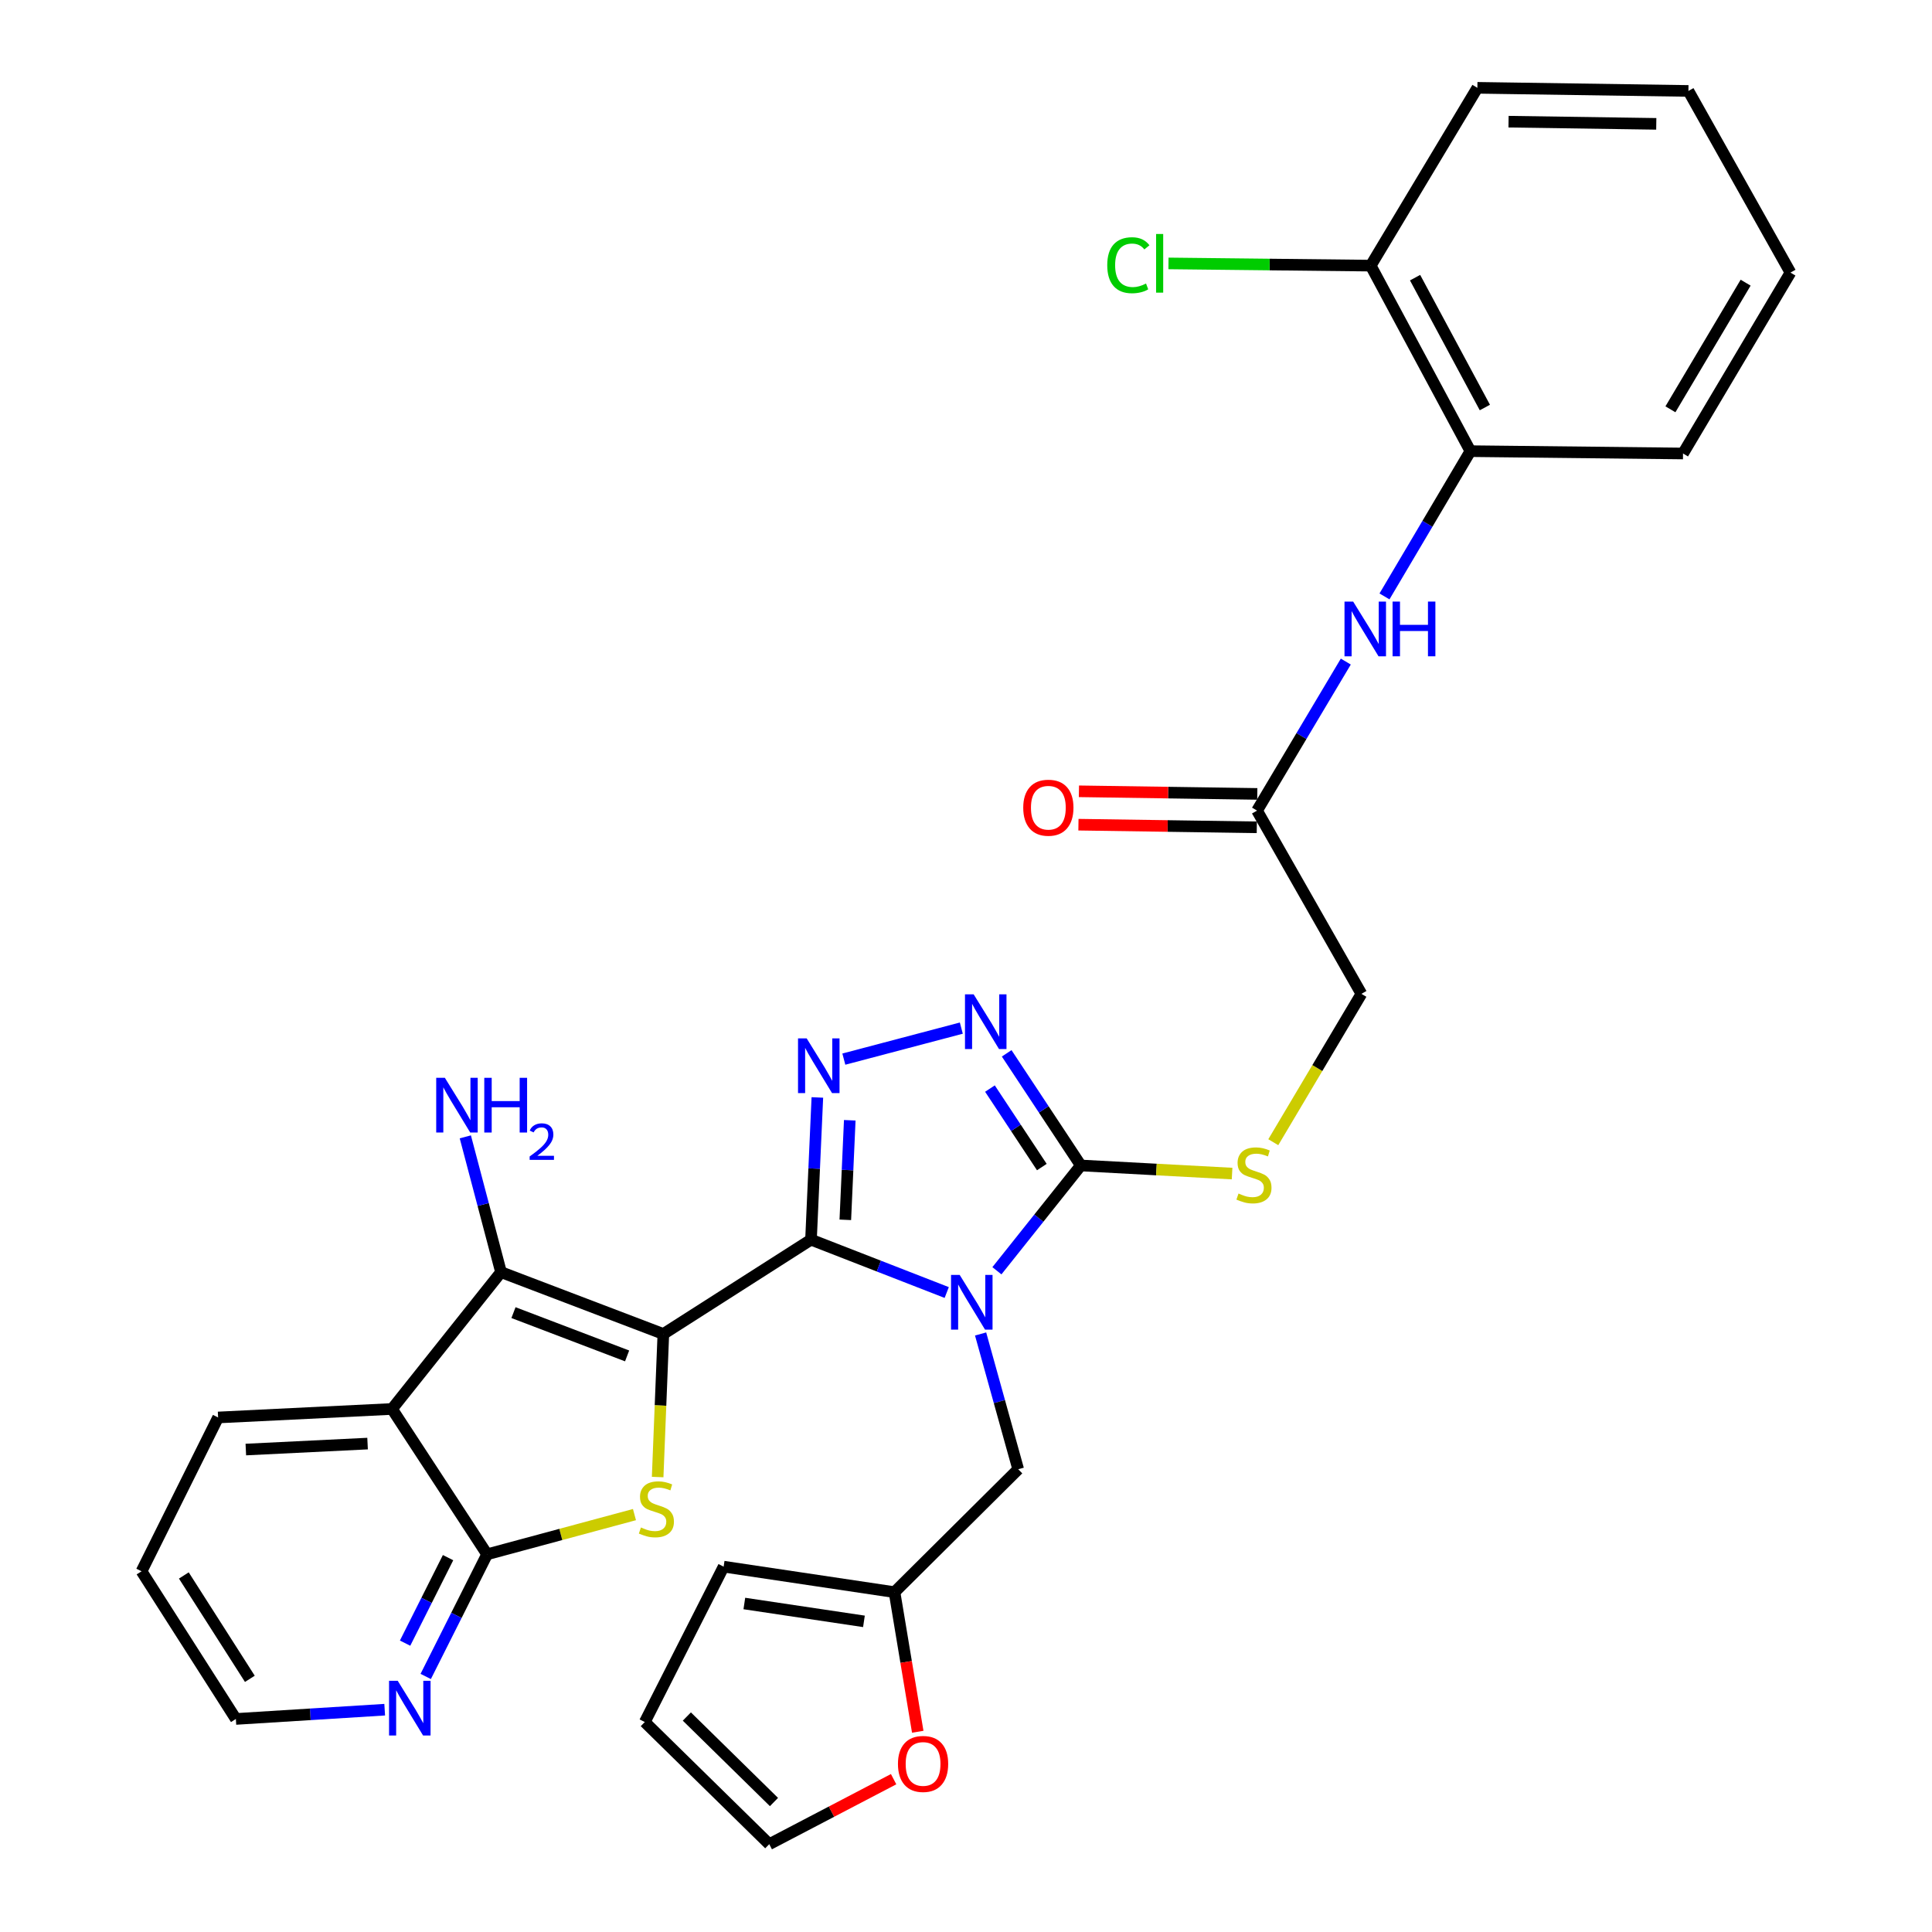 <?xml version='1.0' encoding='iso-8859-1'?>
<svg version='1.1' baseProfile='full'
              xmlns='http://www.w3.org/2000/svg'
                      xmlns:rdkit='http://www.rdkit.org/xml'
                      xmlns:xlink='http://www.w3.org/1999/xlink'
                  xml:space='preserve'
width='1000px' height='1000px' viewBox='0 0 1000 1000'>
<!-- END OF HEADER -->
<rect style='opacity:1.0;fill:#FFFFFF;stroke:none' width='1000' height='1000' x='0' y='0'> </rect>
<path class='bond-0' d='M 343.348,690.472 L 419.773,641.654' style='fill:none;fill-rule:evenodd;stroke:#000000;stroke-width:6px;stroke-linecap:butt;stroke-linejoin:miter;stroke-opacity:1' />
<path class='bond-2' d='M 343.348,690.472 L 341.873,727.493' style='fill:none;fill-rule:evenodd;stroke:#000000;stroke-width:6px;stroke-linecap:butt;stroke-linejoin:miter;stroke-opacity:1' />
<path class='bond-2' d='M 341.873,727.493 L 340.399,764.515' style='fill:none;fill-rule:evenodd;stroke:#CCCC00;stroke-width:6px;stroke-linecap:butt;stroke-linejoin:miter;stroke-opacity:1' />
<path class='bond-3' d='M 343.348,690.472 L 259.327,658.458' style='fill:none;fill-rule:evenodd;stroke:#000000;stroke-width:6px;stroke-linecap:butt;stroke-linejoin:miter;stroke-opacity:1' />
<path class='bond-3' d='M 324.59,701.821 L 265.776,679.411' style='fill:none;fill-rule:evenodd;stroke:#000000;stroke-width:6px;stroke-linecap:butt;stroke-linejoin:miter;stroke-opacity:1' />
<path class='bond-1' d='M 419.773,641.654 L 454.898,655.332' style='fill:none;fill-rule:evenodd;stroke:#000000;stroke-width:6px;stroke-linecap:butt;stroke-linejoin:miter;stroke-opacity:1' />
<path class='bond-1' d='M 454.898,655.332 L 490.023,669.01' style='fill:none;fill-rule:evenodd;stroke:#0000FF;stroke-width:6px;stroke-linecap:butt;stroke-linejoin:miter;stroke-opacity:1' />
<path class='bond-4' d='M 419.773,641.654 L 421.417,604.844' style='fill:none;fill-rule:evenodd;stroke:#000000;stroke-width:6px;stroke-linecap:butt;stroke-linejoin:miter;stroke-opacity:1' />
<path class='bond-4' d='M 421.417,604.844 L 423.062,568.035' style='fill:none;fill-rule:evenodd;stroke:#0000FF;stroke-width:6px;stroke-linecap:butt;stroke-linejoin:miter;stroke-opacity:1' />
<path class='bond-4' d='M 437.533,631.382 L 438.684,605.616' style='fill:none;fill-rule:evenodd;stroke:#000000;stroke-width:6px;stroke-linecap:butt;stroke-linejoin:miter;stroke-opacity:1' />
<path class='bond-4' d='M 438.684,605.616 L 439.836,579.85' style='fill:none;fill-rule:evenodd;stroke:#0000FF;stroke-width:6px;stroke-linecap:butt;stroke-linejoin:miter;stroke-opacity:1' />
<path class='bond-5' d='M 516,657.743 L 537.714,630.494' style='fill:none;fill-rule:evenodd;stroke:#0000FF;stroke-width:6px;stroke-linecap:butt;stroke-linejoin:miter;stroke-opacity:1' />
<path class='bond-5' d='M 537.714,630.494 L 559.429,603.244' style='fill:none;fill-rule:evenodd;stroke:#000000;stroke-width:6px;stroke-linecap:butt;stroke-linejoin:miter;stroke-opacity:1' />
<path class='bond-9' d='M 507.556,690.464 L 517.288,725.473' style='fill:none;fill-rule:evenodd;stroke:#0000FF;stroke-width:6px;stroke-linecap:butt;stroke-linejoin:miter;stroke-opacity:1' />
<path class='bond-9' d='M 517.288,725.473 L 527.021,760.482' style='fill:none;fill-rule:evenodd;stroke:#000000;stroke-width:6px;stroke-linecap:butt;stroke-linejoin:miter;stroke-opacity:1' />
<path class='bond-8' d='M 328.398,783.955 L 290.262,794.232' style='fill:none;fill-rule:evenodd;stroke:#CCCC00;stroke-width:6px;stroke-linecap:butt;stroke-linejoin:miter;stroke-opacity:1' />
<path class='bond-8' d='M 290.262,794.232 L 252.125,804.509' style='fill:none;fill-rule:evenodd;stroke:#000000;stroke-width:6px;stroke-linecap:butt;stroke-linejoin:miter;stroke-opacity:1' />
<path class='bond-7' d='M 259.327,658.458 L 202.914,729.275' style='fill:none;fill-rule:evenodd;stroke:#000000;stroke-width:6px;stroke-linecap:butt;stroke-linejoin:miter;stroke-opacity:1' />
<path class='bond-17' d='M 259.327,658.458 L 250.088,623.444' style='fill:none;fill-rule:evenodd;stroke:#000000;stroke-width:6px;stroke-linecap:butt;stroke-linejoin:miter;stroke-opacity:1' />
<path class='bond-17' d='M 250.088,623.444 L 240.848,588.431' style='fill:none;fill-rule:evenodd;stroke:#0000FF;stroke-width:6px;stroke-linecap:butt;stroke-linejoin:miter;stroke-opacity:1' />
<path class='bond-6' d='M 436.77,548.198 L 497.578,532.152' style='fill:none;fill-rule:evenodd;stroke:#0000FF;stroke-width:6px;stroke-linecap:butt;stroke-linejoin:miter;stroke-opacity:1' />
<path class='bond-11' d='M 559.429,603.244 L 598.576,605.342' style='fill:none;fill-rule:evenodd;stroke:#000000;stroke-width:6px;stroke-linecap:butt;stroke-linejoin:miter;stroke-opacity:1' />
<path class='bond-11' d='M 598.576,605.342 L 637.724,607.439' style='fill:none;fill-rule:evenodd;stroke:#CCCC00;stroke-width:6px;stroke-linecap:butt;stroke-linejoin:miter;stroke-opacity:1' />
<path class='bond-33' d='M 559.429,603.244 L 540.242,574.226' style='fill:none;fill-rule:evenodd;stroke:#000000;stroke-width:6px;stroke-linecap:butt;stroke-linejoin:miter;stroke-opacity:1' />
<path class='bond-33' d='M 540.242,574.226 L 521.054,545.207' style='fill:none;fill-rule:evenodd;stroke:#0000FF;stroke-width:6px;stroke-linecap:butt;stroke-linejoin:miter;stroke-opacity:1' />
<path class='bond-33' d='M 539.255,604.072 L 525.824,583.759' style='fill:none;fill-rule:evenodd;stroke:#000000;stroke-width:6px;stroke-linecap:butt;stroke-linejoin:miter;stroke-opacity:1' />
<path class='bond-33' d='M 525.824,583.759 L 512.393,563.446' style='fill:none;fill-rule:evenodd;stroke:#0000FF;stroke-width:6px;stroke-linecap:butt;stroke-linejoin:miter;stroke-opacity:1' />
<path class='bond-25' d='M 202.914,729.275 L 112.892,733.682' style='fill:none;fill-rule:evenodd;stroke:#000000;stroke-width:6px;stroke-linecap:butt;stroke-linejoin:miter;stroke-opacity:1' />
<path class='bond-25' d='M 190.255,747.199 L 127.24,750.285' style='fill:none;fill-rule:evenodd;stroke:#000000;stroke-width:6px;stroke-linecap:butt;stroke-linejoin:miter;stroke-opacity:1' />
<path class='bond-32' d='M 202.914,729.275 L 252.125,804.509' style='fill:none;fill-rule:evenodd;stroke:#000000;stroke-width:6px;stroke-linecap:butt;stroke-linejoin:miter;stroke-opacity:1' />
<path class='bond-14' d='M 252.125,804.509 L 236.237,836.122' style='fill:none;fill-rule:evenodd;stroke:#000000;stroke-width:6px;stroke-linecap:butt;stroke-linejoin:miter;stroke-opacity:1' />
<path class='bond-14' d='M 236.237,836.122 L 220.349,867.734' style='fill:none;fill-rule:evenodd;stroke:#0000FF;stroke-width:6px;stroke-linecap:butt;stroke-linejoin:miter;stroke-opacity:1' />
<path class='bond-14' d='M 231.916,806.231 L 220.794,828.36' style='fill:none;fill-rule:evenodd;stroke:#000000;stroke-width:6px;stroke-linecap:butt;stroke-linejoin:miter;stroke-opacity:1' />
<path class='bond-14' d='M 220.794,828.36 L 209.672,850.489' style='fill:none;fill-rule:evenodd;stroke:#0000FF;stroke-width:6px;stroke-linecap:butt;stroke-linejoin:miter;stroke-opacity:1' />
<path class='bond-12' d='M 527.021,760.482 L 462.993,824.098' style='fill:none;fill-rule:evenodd;stroke:#000000;stroke-width:6px;stroke-linecap:butt;stroke-linejoin:miter;stroke-opacity:1' />
<path class='bond-10' d='M 696.588,342.432 L 673.615,381.001' style='fill:none;fill-rule:evenodd;stroke:#0000FF;stroke-width:6px;stroke-linecap:butt;stroke-linejoin:miter;stroke-opacity:1' />
<path class='bond-10' d='M 673.615,381.001 L 650.641,419.571' style='fill:none;fill-rule:evenodd;stroke:#000000;stroke-width:6px;stroke-linecap:butt;stroke-linejoin:miter;stroke-opacity:1' />
<path class='bond-15' d='M 716.608,308.703 L 738.843,271.109' style='fill:none;fill-rule:evenodd;stroke:#0000FF;stroke-width:6px;stroke-linecap:butt;stroke-linejoin:miter;stroke-opacity:1' />
<path class='bond-15' d='M 738.843,271.109 L 761.078,233.516' style='fill:none;fill-rule:evenodd;stroke:#000000;stroke-width:6px;stroke-linecap:butt;stroke-linejoin:miter;stroke-opacity:1' />
<path class='bond-23' d='M 659.052,591.203 L 681.858,552.808' style='fill:none;fill-rule:evenodd;stroke:#CCCC00;stroke-width:6px;stroke-linecap:butt;stroke-linejoin:miter;stroke-opacity:1' />
<path class='bond-23' d='M 681.858,552.808 L 704.664,514.413' style='fill:none;fill-rule:evenodd;stroke:#000000;stroke-width:6px;stroke-linecap:butt;stroke-linejoin:miter;stroke-opacity:1' />
<path class='bond-16' d='M 462.993,824.098 L 469.007,860.228' style='fill:none;fill-rule:evenodd;stroke:#000000;stroke-width:6px;stroke-linecap:butt;stroke-linejoin:miter;stroke-opacity:1' />
<path class='bond-16' d='M 469.007,860.228 L 475.022,896.358' style='fill:none;fill-rule:evenodd;stroke:#FF0000;stroke-width:6px;stroke-linecap:butt;stroke-linejoin:miter;stroke-opacity:1' />
<path class='bond-18' d='M 462.993,824.098 L 374.555,810.895' style='fill:none;fill-rule:evenodd;stroke:#000000;stroke-width:6px;stroke-linecap:butt;stroke-linejoin:miter;stroke-opacity:1' />
<path class='bond-18' d='M 447.175,839.212 L 385.269,829.97' style='fill:none;fill-rule:evenodd;stroke:#000000;stroke-width:6px;stroke-linecap:butt;stroke-linejoin:miter;stroke-opacity:1' />
<path class='bond-13' d='M 650.641,419.571 L 704.664,514.413' style='fill:none;fill-rule:evenodd;stroke:#000000;stroke-width:6px;stroke-linecap:butt;stroke-linejoin:miter;stroke-opacity:1' />
<path class='bond-22' d='M 650.768,410.93 L 604.61,410.253' style='fill:none;fill-rule:evenodd;stroke:#000000;stroke-width:6px;stroke-linecap:butt;stroke-linejoin:miter;stroke-opacity:1' />
<path class='bond-22' d='M 604.61,410.253 L 558.452,409.576' style='fill:none;fill-rule:evenodd;stroke:#FF0000;stroke-width:6px;stroke-linecap:butt;stroke-linejoin:miter;stroke-opacity:1' />
<path class='bond-22' d='M 650.515,428.212 L 604.357,427.535' style='fill:none;fill-rule:evenodd;stroke:#000000;stroke-width:6px;stroke-linecap:butt;stroke-linejoin:miter;stroke-opacity:1' />
<path class='bond-22' d='M 604.357,427.535 L 558.199,426.858' style='fill:none;fill-rule:evenodd;stroke:#FF0000;stroke-width:6px;stroke-linecap:butt;stroke-linejoin:miter;stroke-opacity:1' />
<path class='bond-26' d='M 199.117,884.931 L 160.599,887.331' style='fill:none;fill-rule:evenodd;stroke:#0000FF;stroke-width:6px;stroke-linecap:butt;stroke-linejoin:miter;stroke-opacity:1' />
<path class='bond-26' d='M 160.599,887.331 L 122.081,889.73' style='fill:none;fill-rule:evenodd;stroke:#000000;stroke-width:6px;stroke-linecap:butt;stroke-linejoin:miter;stroke-opacity:1' />
<path class='bond-20' d='M 761.078,233.516 L 709.475,137.493' style='fill:none;fill-rule:evenodd;stroke:#000000;stroke-width:6px;stroke-linecap:butt;stroke-linejoin:miter;stroke-opacity:1' />
<path class='bond-20' d='M 768.562,210.931 L 732.44,143.714' style='fill:none;fill-rule:evenodd;stroke:#000000;stroke-width:6px;stroke-linecap:butt;stroke-linejoin:miter;stroke-opacity:1' />
<path class='bond-27' d='M 761.078,233.516 L 871.13,234.726' style='fill:none;fill-rule:evenodd;stroke:#000000;stroke-width:6px;stroke-linecap:butt;stroke-linejoin:miter;stroke-opacity:1' />
<path class='bond-19' d='M 462.534,920.899 L 430.351,937.722' style='fill:none;fill-rule:evenodd;stroke:#FF0000;stroke-width:6px;stroke-linecap:butt;stroke-linejoin:miter;stroke-opacity:1' />
<path class='bond-19' d='M 430.351,937.722 L 398.167,954.545' style='fill:none;fill-rule:evenodd;stroke:#000000;stroke-width:6px;stroke-linecap:butt;stroke-linejoin:miter;stroke-opacity:1' />
<path class='bond-21' d='M 374.555,810.895 L 333.745,891.324' style='fill:none;fill-rule:evenodd;stroke:#000000;stroke-width:6px;stroke-linecap:butt;stroke-linejoin:miter;stroke-opacity:1' />
<path class='bond-35' d='M 398.167,954.545 L 333.745,891.324' style='fill:none;fill-rule:evenodd;stroke:#000000;stroke-width:6px;stroke-linecap:butt;stroke-linejoin:miter;stroke-opacity:1' />
<path class='bond-35' d='M 400.61,932.726 L 355.515,888.471' style='fill:none;fill-rule:evenodd;stroke:#000000;stroke-width:6px;stroke-linecap:butt;stroke-linejoin:miter;stroke-opacity:1' />
<path class='bond-24' d='M 709.475,137.493 L 657.138,136.918' style='fill:none;fill-rule:evenodd;stroke:#000000;stroke-width:6px;stroke-linecap:butt;stroke-linejoin:miter;stroke-opacity:1' />
<path class='bond-24' d='M 657.138,136.918 L 604.8,136.343' style='fill:none;fill-rule:evenodd;stroke:#00CC00;stroke-width:6px;stroke-linecap:butt;stroke-linejoin:miter;stroke-opacity:1' />
<path class='bond-28' d='M 709.475,137.493 L 764.688,45.455' style='fill:none;fill-rule:evenodd;stroke:#000000;stroke-width:6px;stroke-linecap:butt;stroke-linejoin:miter;stroke-opacity:1' />
<path class='bond-29' d='M 112.892,733.682 L 73.263,813.295' style='fill:none;fill-rule:evenodd;stroke:#000000;stroke-width:6px;stroke-linecap:butt;stroke-linejoin:miter;stroke-opacity:1' />
<path class='bond-34' d='M 122.081,889.73 L 73.263,813.295' style='fill:none;fill-rule:evenodd;stroke:#000000;stroke-width:6px;stroke-linecap:butt;stroke-linejoin:miter;stroke-opacity:1' />
<path class='bond-34' d='M 129.325,868.961 L 95.152,815.457' style='fill:none;fill-rule:evenodd;stroke:#000000;stroke-width:6px;stroke-linecap:butt;stroke-linejoin:miter;stroke-opacity:1' />
<path class='bond-30' d='M 871.13,234.726 L 926.737,141.094' style='fill:none;fill-rule:evenodd;stroke:#000000;stroke-width:6px;stroke-linecap:butt;stroke-linejoin:miter;stroke-opacity:1' />
<path class='bond-30' d='M 864.61,211.855 L 903.535,146.313' style='fill:none;fill-rule:evenodd;stroke:#000000;stroke-width:6px;stroke-linecap:butt;stroke-linejoin:miter;stroke-opacity:1' />
<path class='bond-36' d='M 764.688,45.455 L 873.924,47.068' style='fill:none;fill-rule:evenodd;stroke:#000000;stroke-width:6px;stroke-linecap:butt;stroke-linejoin:miter;stroke-opacity:1' />
<path class='bond-36' d='M 780.818,62.979 L 857.284,64.108' style='fill:none;fill-rule:evenodd;stroke:#000000;stroke-width:6px;stroke-linecap:butt;stroke-linejoin:miter;stroke-opacity:1' />
<path class='bond-31' d='M 926.737,141.094 L 873.924,47.068' style='fill:none;fill-rule:evenodd;stroke:#000000;stroke-width:6px;stroke-linecap:butt;stroke-linejoin:miter;stroke-opacity:1' />
<path  class='atom-2' d='M 496.736 659.901
L 506.016 674.901
Q 506.936 676.381, 508.416 679.061
Q 509.896 681.741, 509.976 681.901
L 509.976 659.901
L 513.736 659.901
L 513.736 688.221
L 509.856 688.221
L 499.896 671.821
Q 498.736 669.901, 497.496 667.701
Q 496.296 665.501, 495.936 664.821
L 495.936 688.221
L 492.256 688.221
L 492.256 659.901
L 496.736 659.901
' fill='#0000FF'/>
<path  class='atom-3' d='M 331.747 790.617
Q 332.067 790.737, 333.387 791.297
Q 334.707 791.857, 336.147 792.217
Q 337.627 792.537, 339.067 792.537
Q 341.747 792.537, 343.307 791.257
Q 344.867 789.937, 344.867 787.657
Q 344.867 786.097, 344.067 785.137
Q 343.307 784.177, 342.107 783.657
Q 340.907 783.137, 338.907 782.537
Q 336.387 781.777, 334.867 781.057
Q 333.387 780.337, 332.307 778.817
Q 331.267 777.297, 331.267 774.737
Q 331.267 771.177, 333.667 768.977
Q 336.107 766.777, 340.907 766.777
Q 344.187 766.777, 347.907 768.337
L 346.987 771.417
Q 343.587 770.017, 341.027 770.017
Q 338.267 770.017, 336.747 771.177
Q 335.227 772.297, 335.267 774.257
Q 335.267 775.777, 336.027 776.697
Q 336.827 777.617, 337.947 778.137
Q 339.107 778.657, 341.027 779.257
Q 343.587 780.057, 345.107 780.857
Q 346.627 781.657, 347.707 783.297
Q 348.827 784.897, 348.827 787.657
Q 348.827 791.577, 346.187 793.697
Q 343.587 795.777, 339.227 795.777
Q 336.707 795.777, 334.787 795.217
Q 332.907 794.697, 330.667 793.777
L 331.747 790.617
' fill='#CCCC00'/>
<path  class='atom-5' d='M 417.536 537.462
L 426.816 552.462
Q 427.736 553.942, 429.216 556.622
Q 430.696 559.302, 430.776 559.462
L 430.776 537.462
L 434.536 537.462
L 434.536 565.782
L 430.656 565.782
L 420.696 549.382
Q 419.536 547.462, 418.296 545.262
Q 417.096 543.062, 416.736 542.382
L 416.736 565.782
L 413.056 565.782
L 413.056 537.462
L 417.536 537.462
' fill='#0000FF'/>
<path  class='atom-7' d='M 503.957 514.657
L 513.237 529.657
Q 514.157 531.137, 515.637 533.817
Q 517.117 536.497, 517.197 536.657
L 517.197 514.657
L 520.957 514.657
L 520.957 542.977
L 517.077 542.977
L 507.117 526.577
Q 505.957 524.657, 504.717 522.457
Q 503.517 520.257, 503.157 519.577
L 503.157 542.977
L 499.477 542.977
L 499.477 514.657
L 503.957 514.657
' fill='#0000FF'/>
<path  class='atom-11' d='M 700.392 311.375
L 709.672 326.375
Q 710.592 327.855, 712.072 330.535
Q 713.552 333.215, 713.632 333.375
L 713.632 311.375
L 717.392 311.375
L 717.392 339.695
L 713.512 339.695
L 703.552 323.295
Q 702.392 321.375, 701.152 319.175
Q 699.952 316.975, 699.592 316.295
L 699.592 339.695
L 695.912 339.695
L 695.912 311.375
L 700.392 311.375
' fill='#0000FF'/>
<path  class='atom-11' d='M 720.792 311.375
L 724.632 311.375
L 724.632 323.415
L 739.112 323.415
L 739.112 311.375
L 742.952 311.375
L 742.952 339.695
L 739.112 339.695
L 739.112 326.615
L 724.632 326.615
L 724.632 339.695
L 720.792 339.695
L 720.792 311.375
' fill='#0000FF'/>
<path  class='atom-12' d='M 641.047 617.765
Q 641.367 617.885, 642.687 618.445
Q 644.007 619.005, 645.447 619.365
Q 646.927 619.685, 648.367 619.685
Q 651.047 619.685, 652.607 618.405
Q 654.167 617.085, 654.167 614.805
Q 654.167 613.245, 653.367 612.285
Q 652.607 611.325, 651.407 610.805
Q 650.207 610.285, 648.207 609.685
Q 645.687 608.925, 644.167 608.205
Q 642.687 607.485, 641.607 605.965
Q 640.567 604.445, 640.567 601.885
Q 640.567 598.325, 642.967 596.125
Q 645.407 593.925, 650.207 593.925
Q 653.487 593.925, 657.207 595.485
L 656.287 598.565
Q 652.887 597.165, 650.327 597.165
Q 647.567 597.165, 646.047 598.325
Q 644.527 599.445, 644.567 601.405
Q 644.567 602.925, 645.327 603.845
Q 646.127 604.765, 647.247 605.285
Q 648.407 605.805, 650.327 606.405
Q 652.887 607.205, 654.407 608.005
Q 655.927 608.805, 657.007 610.445
Q 658.127 612.045, 658.127 614.805
Q 658.127 618.725, 655.487 620.845
Q 652.887 622.925, 648.527 622.925
Q 646.007 622.925, 644.087 622.365
Q 642.207 621.845, 639.967 620.925
L 641.047 617.765
' fill='#CCCC00'/>
<path  class='atom-15' d='M 205.853 869.962
L 215.133 884.962
Q 216.053 886.442, 217.533 889.122
Q 219.013 891.802, 219.093 891.962
L 219.093 869.962
L 222.853 869.962
L 222.853 898.282
L 218.973 898.282
L 209.013 881.882
Q 207.853 879.962, 206.613 877.762
Q 205.413 875.562, 205.053 874.882
L 205.053 898.282
L 201.373 898.282
L 201.373 869.962
L 205.853 869.962
' fill='#0000FF'/>
<path  class='atom-17' d='M 464.78 913.009
Q 464.78 906.209, 468.14 902.409
Q 471.5 898.609, 477.78 898.609
Q 484.06 898.609, 487.42 902.409
Q 490.78 906.209, 490.78 913.009
Q 490.78 919.889, 487.38 923.809
Q 483.98 927.689, 477.78 927.689
Q 471.54 927.689, 468.14 923.809
Q 464.78 919.929, 464.78 913.009
M 477.78 924.489
Q 482.1 924.489, 484.42 921.609
Q 486.78 918.689, 486.78 913.009
Q 486.78 907.449, 484.42 904.649
Q 482.1 901.809, 477.78 901.809
Q 473.46 901.809, 471.1 904.609
Q 468.78 907.409, 468.78 913.009
Q 468.78 918.729, 471.1 921.609
Q 473.46 924.489, 477.78 924.489
' fill='#FF0000'/>
<path  class='atom-18' d='M 230.262 557.877
L 239.542 572.877
Q 240.462 574.357, 241.942 577.037
Q 243.422 579.717, 243.502 579.877
L 243.502 557.877
L 247.262 557.877
L 247.262 586.197
L 243.382 586.197
L 233.422 569.797
Q 232.262 567.877, 231.022 565.677
Q 229.822 563.477, 229.462 562.797
L 229.462 586.197
L 225.782 586.197
L 225.782 557.877
L 230.262 557.877
' fill='#0000FF'/>
<path  class='atom-18' d='M 250.662 557.877
L 254.502 557.877
L 254.502 569.917
L 268.982 569.917
L 268.982 557.877
L 272.822 557.877
L 272.822 586.197
L 268.982 586.197
L 268.982 573.117
L 254.502 573.117
L 254.502 586.197
L 250.662 586.197
L 250.662 557.877
' fill='#0000FF'/>
<path  class='atom-18' d='M 274.194 585.203
Q 274.881 583.434, 276.518 582.457
Q 278.154 581.454, 280.425 581.454
Q 283.25 581.454, 284.834 582.985
Q 286.418 584.517, 286.418 587.236
Q 286.418 590.008, 284.358 592.595
Q 282.326 595.182, 278.102 598.245
L 286.734 598.245
L 286.734 600.357
L 274.142 600.357
L 274.142 598.588
Q 277.626 596.106, 279.686 594.258
Q 281.771 592.41, 282.774 590.747
Q 283.778 589.084, 283.778 587.368
Q 283.778 585.573, 282.88 584.569
Q 281.982 583.566, 280.425 583.566
Q 278.92 583.566, 277.917 584.173
Q 276.914 584.781, 276.201 586.127
L 274.194 585.203
' fill='#0000FF'/>
<path  class='atom-23' d='M 529.625 418.067
Q 529.625 411.267, 532.985 407.467
Q 536.345 403.667, 542.625 403.667
Q 548.905 403.667, 552.265 407.467
Q 555.625 411.267, 555.625 418.067
Q 555.625 424.947, 552.225 428.867
Q 548.825 432.747, 542.625 432.747
Q 536.385 432.747, 532.985 428.867
Q 529.625 424.987, 529.625 418.067
M 542.625 429.547
Q 546.945 429.547, 549.265 426.667
Q 551.625 423.747, 551.625 418.067
Q 551.625 412.507, 549.265 409.707
Q 546.945 406.867, 542.625 406.867
Q 538.305 406.867, 535.945 409.667
Q 533.625 412.467, 533.625 418.067
Q 533.625 423.787, 535.945 426.667
Q 538.305 429.547, 542.625 429.547
' fill='#FF0000'/>
<path  class='atom-25' d='M 573.109 137.273
Q 573.109 130.233, 576.389 126.553
Q 579.709 122.833, 585.989 122.833
Q 591.829 122.833, 594.949 126.953
L 592.309 129.113
Q 590.029 126.113, 585.989 126.113
Q 581.709 126.113, 579.429 128.993
Q 577.189 131.833, 577.189 137.273
Q 577.189 142.873, 579.509 145.753
Q 581.869 148.633, 586.429 148.633
Q 589.549 148.633, 593.189 146.753
L 594.309 149.753
Q 592.829 150.713, 590.589 151.273
Q 588.349 151.833, 585.869 151.833
Q 579.709 151.833, 576.389 148.073
Q 573.109 144.313, 573.109 137.273
' fill='#00CC00'/>
<path  class='atom-25' d='M 598.389 121.113
L 602.069 121.113
L 602.069 151.473
L 598.389 151.473
L 598.389 121.113
' fill='#00CC00'/>
</svg>
